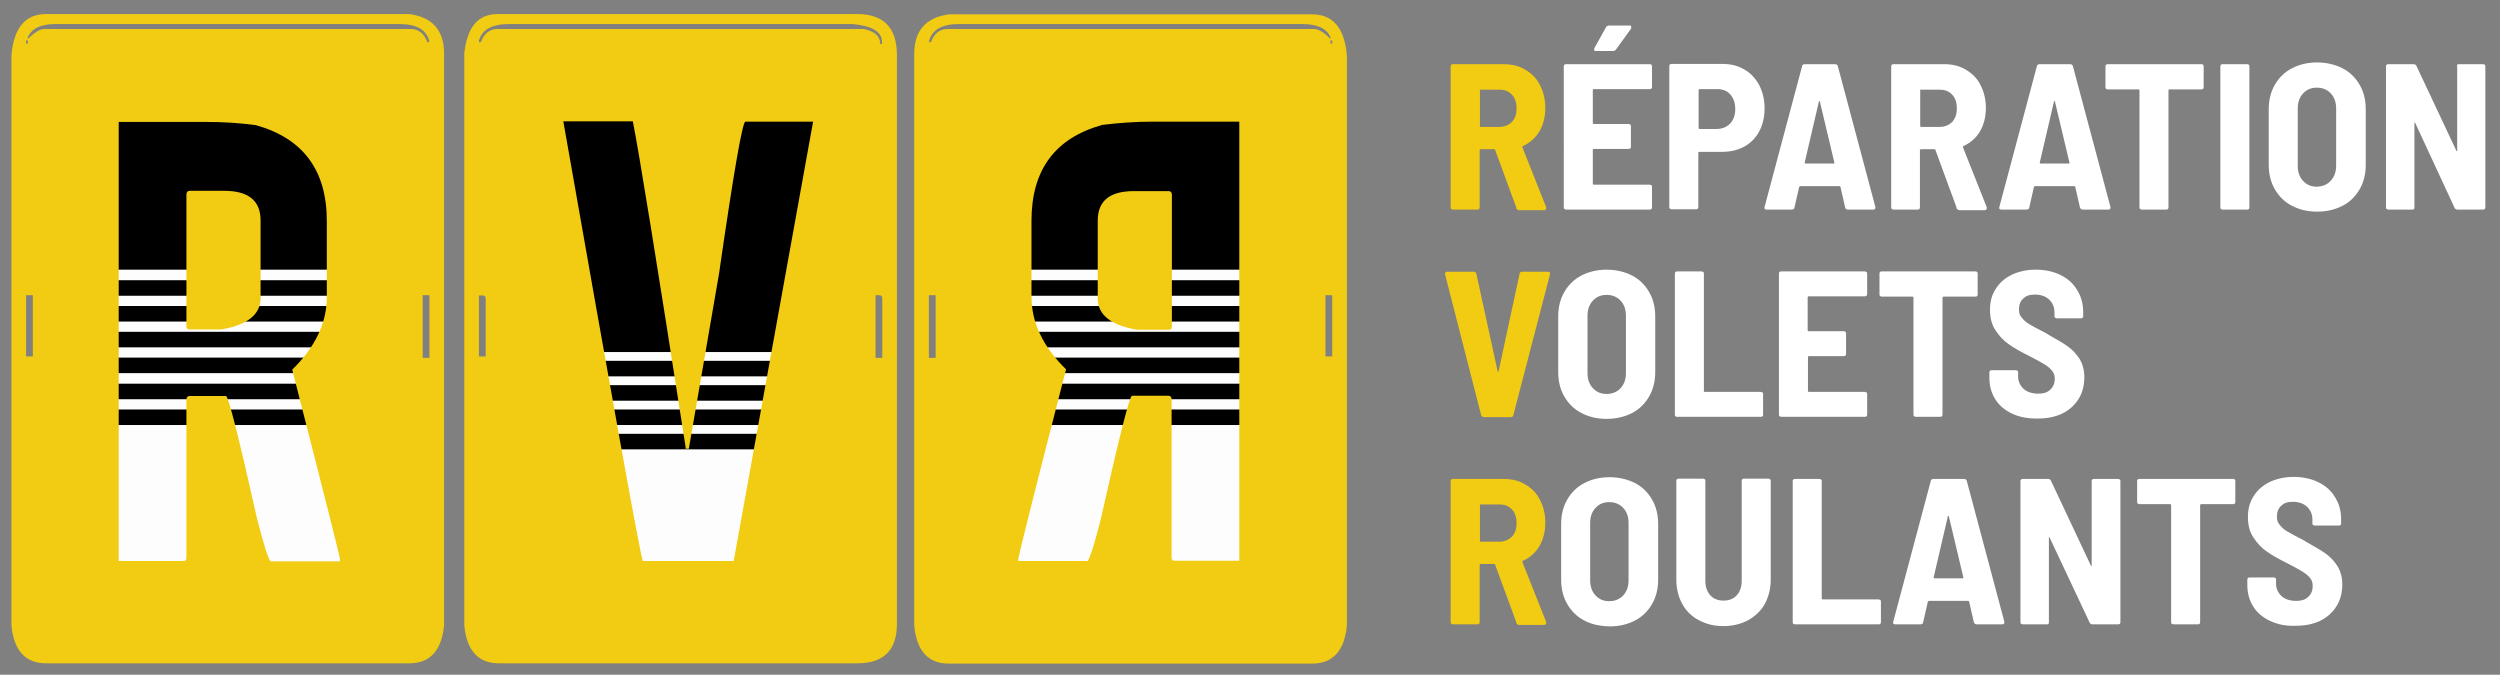 <?xml version="1.0" encoding="UTF-8"?>
<svg id="Calque_1" xmlns="http://www.w3.org/2000/svg" version="1.1" viewBox="0 0 852.9 230.2">
  <rect x="0" y="0" width="852.9" height="230.2" fill="#808080" stroke="none"/>
  <!-- Generator: Adobe Illustrator 29.5.1, SVG Export Plug-In . SVG Version: 2.1.0 Build 141)  -->
  <defs>
    <style>
      .st0 {
        fill: #fff;
      }

      .st1 {
        fill: #fefdfe;
      }

      .st2 {
        fill: #f2cb13;
      }
    </style>
  </defs>
  <rect class="st1" x="27.8" y="32.4" width="88.7" height="174.5"/>
  <rect class="st1" x="179.9" y="32.4" width="103.6" height="174.5"/>
  <rect class="st1" x="328.5" y="32.4" width="103.6" height="174.5"/>
  <g>
    <rect x="29.7" y="28.8" width="88.7" height="63.2"/>
    <rect x="29.7" y="95.6" width="88.7" height="5.3"/>
    <rect x="29.7" y="104.4" width="88.7" height="5.3"/>
    <rect x="29.7" y="113.2" width="88.7" height="5.3"/>
    <rect x="29.7" y="122" width="88.7" height="5.3"/>
    <rect x="29.7" y="130.9" width="88.7" height="5.3"/>
    <rect x="29.7" y="139.7" width="88.7" height="5.3"/>
    <rect x="189.2" y="123.1" width="88.7" height="5.3"/>
    <rect x="345.2" y="95.6" width="88.7" height="5.3"/>
    <rect x="345.2" y="104.4" width="88.7" height="5.3"/>
    <rect x="345.2" y="113.2" width="88.7" height="5.3"/>
    <rect x="345.2" y="122" width="88.7" height="5.3"/>
    <rect x="345.2" y="130.9" width="88.7" height="5.3"/>
    <rect x="345.2" y="139.7" width="88.7" height="5.3"/>
    <rect x="189.2" y="131.4" width="88.7" height="5.3"/>
    <rect x="189.2" y="139.7" width="88.7" height="5.3"/>
    <rect x="189.2" y="148" width="88.7" height="5.3"/>
    <rect x="181.8" y="24.3" width="103.6" height="95.8"/>
    <rect x="330.4" y="28.8" width="103.6" height="63.2"/>
    <g>
      <path class="st2" d="M517.3,70.8l-7.2-19.6c0-.2-.2-.3-.4-.3h-4.5c-.2,0-.4.1-.4.4v19.4c0,.2,0,.4-.2.6-.2.2-.4.2-.6.2h-8.3c-.2,0-.4-.1-.6-.2-.2-.2-.2-.4-.2-.6V22.7c0-.2,0-.4.2-.6.2-.2.4-.2.6-.2h17.3c2.8,0,5.3.6,7.4,1.9,2.2,1.3,3.9,3,5,5.3,1.2,2.3,1.8,4.9,1.8,7.8s-.7,5.7-2,7.9-3.2,3.9-5.6,5c-.2.1-.3.3-.2.5l8.1,20.4c0,.1,0,.2,0,.4,0,.4-.3.6-.8.6h-8.7c-.3-.2-.7-.4-.8-.9ZM504.9,30.8v12.1c0,.2,0,.4.4.4h6.2c1.7,0,3.2-.6,4.3-1.7,1.1-1.2,1.6-2.7,1.6-4.6s-.5-3.6-1.6-4.7c-1.1-1.2-2.5-1.7-4.3-1.7h-6.2c-.2-.2-.4,0-.4.2Z"/>
      <path class="st0" d="M563.4,30.2c-.2.2-.4.2-.6.2h-19c-.2,0-.4,0-.4.4v11.1c0,.2,0,.4.4.4h11.8c.2,0,.4.1.6.2.2.2.2.4.2.6v6.9c0,.2,0,.4-.2.6-.2.2-.4.2-.6.2h-11.8c-.2,0-.4.1-.4.4v11.4c0,.2,0,.4.4.4h19c.2,0,.4.1.6.2.2.2.2.4.2.6v6.9c0,.2,0,.4-.2.6-.2.2-.4.2-.6.2h-28.5c-.2,0-.4-.1-.6-.2-.2-.2-.2-.4-.2-.6V22.7c0-.2,0-.4.2-.6.2-.2.4-.2.6-.2h28.5c.2,0,.4,0,.6.2.2.2.2.4.2.6v6.9c0,.2,0,.4-.2.6ZM543.9,17.2c0-.2,0-.4,0-.7l4-7.2c.2-.4.6-.6,1.1-.6h6.8c.4,0,.6,0,.7.3,0,.2,0,.5,0,.7l-5.2,7.2c-.2.3-.6.5-1,.5h-5.7c-.4,0-.6,0-.7-.2Z"/>
      <path class="st0" d="M595.1,23.7c2.2,1.3,3.9,3.1,5.1,5.4,1.2,2.3,1.8,5,1.8,7.9s-.6,5.5-1.8,7.8c-1.2,2.2-2.9,4-5.1,5.2-2.2,1.2-4.7,1.8-7.6,1.8h-7.7c-.2,0-.4.1-.4.4v18.4c0,.2,0,.4-.2.6-.2.2-.4.2-.6.2h-8.3c-.2,0-.4-.1-.6-.2-.2-.2-.2-.4-.2-.6V22.6c0-.2,0-.4.2-.6.2-.2.4-.2.6-.2h17.2c2.9,0,5.4.6,7.6,1.9ZM590.3,42.1c1.1-1.2,1.7-2.8,1.7-4.9s-.6-3.7-1.7-5c-1.1-1.2-2.6-1.8-4.4-1.8h-6c-.2,0-.4,0-.4.4v12.8c0,.2,0,.4.4.4h6c1.8-.1,3.3-.7,4.4-1.9Z"/>
      <path class="st0" d="M629.5,70.8l-1.6-7c0-.2-.2-.3-.4-.3h-13.3c-.2,0-.3.1-.4.3l-1.6,7c0,.5-.5.7-.9.7h-8.6c-.6,0-.9-.3-.7-.9l12.8-48c0-.5.5-.7,1-.7h10.2c.5,0,.9.2,1,.7l12.8,48v.3c0,.4-.2.6-.7.6h-8.7c-.5,0-.8-.2-.9-.7ZM615.8,55.7c0,.1.2.1.3.1h9.4c0,0,.2,0,.3-.1s0-.2,0-.3l-4.9-20.6c0-.2,0-.3-.2-.3s-.2.1-.2.3l-4.8,20.6c0,.2,0,.3,0,.3Z"/>
      <path class="st0" d="M667.5,70.8l-7.2-19.6c0-.2-.2-.3-.4-.3h-4.5c-.2,0-.4.1-.4.4v19.4c0,.2,0,.4-.2.6-.2.2-.4.2-.6.2h-8.2c-.2,0-.4-.1-.6-.2-.2-.2-.2-.4-.2-.6V22.7c0-.2,0-.4.2-.6.2-.2.4-.2.6-.2h17.3c2.8,0,5.3.6,7.4,1.9,2.2,1.3,3.9,3,5,5.3,1.2,2.3,1.8,4.9,1.8,7.8s-.7,5.7-2,7.9-3.2,3.9-5.6,5c-.2.1-.3.3-.2.5l8.1,20.4c0,.1,0,.2,0,.4,0,.4-.3.6-.8.6h-8.7c-.4-.2-.8-.4-.9-.9ZM655.1,30.8v12.1c0,.2,0,.4.4.4h6.2c1.7,0,3.2-.6,4.3-1.7,1.1-1.2,1.6-2.7,1.6-4.6s-.5-3.6-1.6-4.7c-1.1-1.2-2.5-1.7-4.3-1.7h-6.2c-.2-.2-.4,0-.4.2Z"/>
      <path class="st0" d="M709.6,70.8l-1.6-7c0-.2-.2-.3-.4-.3h-13.3c-.2,0-.3.1-.4.3l-1.6,7c0,.5-.5.7-.9.7h-8.6c-.6,0-.9-.3-.7-.9l12.8-48c0-.5.5-.7,1-.7h10.3c.5,0,.9.2,1,.7l12.8,48v.3c0,.4-.2.6-.7.6h-8.7c-.5,0-.8-.2-1-.7ZM696,55.7c0,.1.2.1.3.1h9.4c0,0,.2,0,.3-.1s0-.2,0-.3l-4.9-20.6c0-.2,0-.3-.2-.3s-.2.1-.2.3l-4.8,20.6c0,.2,0,.3,0,.3Z"/>
      <path class="st0" d="M751.6,22.1c.2.2.2.4.2.6v7c0,.2,0,.4-.2.6-.2.2-.4.2-.6.2h-10.8c-.2,0-.4,0-.4.4v39.8c0,.2,0,.4-.2.6-.2.2-.4.2-.6.2h-8.3c-.2,0-.4-.1-.6-.2-.2-.2-.2-.4-.2-.6V30.9c0-.2,0-.4-.4-.4h-10.4c-.2,0-.4,0-.6-.2-.2-.2-.2-.4-.2-.6v-7c0-.2,0-.4.2-.6.2-.2.4-.2.6-.2h31.9c.2,0,.4,0,.6.2Z"/>
      <path class="st0" d="M757.7,71.3c-.2-.2-.2-.4-.2-.6V22.7c0-.2,0-.4.2-.6.2-.2.4-.2.6-.2h8.3c.2,0,.4,0,.6.2.2.2.2.4.2.6v48c0,.2,0,.4-.2.6-.2.2-.4.2-.6.2h-8.3c-.3,0-.5-.1-.6-.2Z"/>
      <path class="st0" d="M781.9,70.2c-2.5-1.3-4.4-3.2-5.8-5.6-1.4-2.4-2.1-5.2-2.1-8.4v-18.9c0-3.2.7-6,2.1-8.4,1.4-2.4,3.3-4.3,5.8-5.6,2.5-1.3,5.4-2,8.6-2s6.1.7,8.7,2c2.5,1.3,4.4,3.2,5.8,5.6,1.4,2.4,2.1,5.2,2.1,8.4v18.9c0,3.2-.7,6-2.1,8.4-1.4,2.4-3.3,4.3-5.8,5.6s-5.4,2-8.7,2-6.1-.7-8.6-2ZM795.2,61.6c1.2-1.3,1.8-3,1.8-5.1v-19.5c0-2.1-.6-3.8-1.8-5.1s-2.8-2-4.8-2-3.5.7-4.7,2-1.8,3-1.8,5.1v19.6c0,2.1.6,3.8,1.8,5.1s2.7,2,4.7,2c2.1-.1,3.7-.8,4.8-2.1Z"/>
      <path class="st0" d="M838.3,22.1c.2-.2.4-.2.6-.2h8.2c.2,0,.4,0,.6.2.2.2.2.4.2.6v48c0,.2,0,.4-.2.6-.2.2-.4.2-.6.2h-8.7c-.5,0-.8-.2-1-.6l-13.4-28.9c0-.1-.2-.2-.3-.2s0,.1,0,.3v28.6c0,.2,0,.4-.1.6-.2.2-.4.2-.6.2h-8.2c-.2,0-.4-.1-.6-.2-.2-.2-.2-.4-.2-.6V22.7c0-.2,0-.4.2-.6.2-.2.4-.2.6-.2h8.6c.5,0,.8.2,1,.6l13.6,28.9c0,.1.2.2.3.2s0-.1,0-.3v-28.6c-.2-.2,0-.4,0-.6Z"/>
      <path class="st2" d="M505.3,141.6l-12.3-48v-.3c0-.4.3-.6.8-.6h9c.5,0,.8.3.9.8l7.2,33c0,.2,0,.3.2.3s.2-.1.2-.3l7.1-33c0-.5.4-.8.9-.8h8.7c.7,0,.9.3.8.9l-12.5,48c0,.5-.5.7-1,.7h-9c-.5,0-.9-.3-1-.7Z"/>
      <path class="st0" d="M539.5,140.9c-2.5-1.3-4.4-3.2-5.8-5.6-1.4-2.4-2.1-5.2-2.1-8.4v-18.9c0-3.2.7-6,2.1-8.4,1.4-2.4,3.3-4.3,5.8-5.6s5.4-2,8.6-2,6.1.7,8.7,2c2.5,1.3,4.4,3.2,5.8,5.6,1.4,2.4,2.1,5.2,2.1,8.4v18.9c0,3.2-.7,6-2.1,8.4-1.4,2.4-3.3,4.3-5.8,5.6s-5.4,2-8.7,2-6.1-.7-8.6-2ZM552.9,132.4c1.2-1.3,1.8-3,1.8-5.1v-19.6c0-2.1-.6-3.8-1.8-5.1s-2.8-2-4.8-2-3.5.7-4.7,2-1.8,3-1.8,5.1v19.6c0,2.1.6,3.8,1.8,5.1s2.7,2,4.7,2c2,0,3.6-.7,4.8-2Z"/>
      <path class="st0" d="M571.6,142c-.2-.2-.2-.4-.2-.6v-48c0-.2,0-.4.2-.6.2-.2.4-.2.6-.2h8.3c.2,0,.4.1.6.2.2.2.2.4.2.6v39.9c0,.2,0,.4.4.4h19c.2,0,.4.1.6.2.2.2.2.4.2.6v6.9c0,.2,0,.4-.2.6-.2.2-.4.2-.6.2h-28.5c-.2.1-.4,0-.6-.2Z"/>
      <path class="st0" d="M636.7,100.9c-.2.2-.4.2-.6.2h-19c-.2,0-.4.1-.4.4v11.1c0,.2,0,.4.4.4h11.9c.2,0,.4.1.6.2.2.2.2.4.2.6v6.9c0,.2,0,.4-.2.6-.2.2-.4.2-.6.2h-11.8c-.2,0-.4.1-.4.4v11.4c0,.2,0,.4.4.4h19c.2,0,.4.1.6.2.2.2.2.4.2.6v6.9c0,.2,0,.4-.2.6-.2.2-.4.2-.6.2h-28.5c-.2,0-.4-.1-.6-.2-.2-.2-.2-.4-.2-.6v-48c0-.2,0-.4.2-.6.2-.2.4-.2.6-.2h28.5c.2,0,.4.1.6.2.2.2.2.4.2.6v6.9c0,.3,0,.5-.3.6Z"/>
      <path class="st0" d="M674.5,92.8c.2.2.2.4.2.6v7c0,.2,0,.4-.2.6-.2.2-.4.2-.6.2h-10.8c-.2,0-.4.1-.4.4v39.8c0,.2,0,.4-.2.6-.2.2-.4.2-.6.2h-8.3c-.2,0-.4-.1-.6-.2-.2-.2-.2-.4-.2-.6v-39.8c0-.2,0-.4-.4-.4h-10.4c-.2,0-.4-.1-.6-.2-.2-.2-.2-.4-.2-.6v-7c0-.2,0-.4.2-.6.2-.2.4-.2.6-.2h31.9c.2,0,.4,0,.6.2Z"/>
      <path class="st0" d="M686.4,141.1c-2.5-1.2-4.4-2.8-5.7-4.9-1.3-2.1-2-4.5-2-7.3v-1.8c0-.2,0-.4.2-.6.2-.2.4-.2.6-.2h8.2c.2,0,.4.1.6.2.2.2.2.4.2.6v1.3c0,1.7.6,3,1.8,4.2,1.2,1.1,2.9,1.7,5,1.7s3.3-.5,4.2-1.4c1-.9,1.5-2.2,1.5-3.6s-.3-2-.9-2.8c-.6-.8-1.5-1.5-2.6-2.2s-2.8-1.6-5.1-2.8c-2.8-1.4-5.2-2.7-7-4-1.8-1.2-3.3-2.8-4.6-4.8-1.3-1.9-1.9-4.3-1.9-7s.6-5.1,2-7.2c1.3-2.1,3.1-3.6,5.5-4.8,2.4-1.1,5.1-1.7,8.1-1.7s6,.6,8.4,1.8c2.5,1.2,4.4,2.9,5.7,5.1,1.4,2.2,2.1,4.7,2.1,7.5v1.4c0,.2,0,.4-.2.6-.2.2-.4.2-.6.2h-8.2c-.2,0-.4-.1-.6-.2-.2-.2-.2-.4-.2-.6v-1.3c0-1.7-.6-3.1-1.8-4.3-1.2-1.1-2.8-1.7-4.8-1.7s-3,.4-4,1.3c-1,.9-1.5,2.1-1.5,3.7s.3,2,.9,2.8c.6.8,1.4,1.6,2.6,2.3,1.2.7,3,1.7,5.4,2.9l1.5.9c2.7,1.5,4.9,2.8,6.4,3.9,1.5,1.1,2.8,2.5,3.9,4.2,1,1.7,1.6,3.8,1.6,6.2,0,4.3-1.5,7.7-4.4,10.3s-6.8,3.8-11.6,3.8c-3.4,0-6.2-.5-8.7-1.7Z"/>
      <path class="st2" d="M517.3,212.3l-7.2-19.6c0-.2-.2-.3-.4-.3h-4.5c-.2,0-.4.1-.4.4v19.4c0,.2,0,.4-.2.6-.2.2-.4.2-.6.2h-8.3c-.2,0-.4-.1-.6-.2-.2-.2-.2-.4-.2-.6v-48c0-.2,0-.4.2-.6.2-.2.4-.2.6-.2h17.3c2.8,0,5.3.6,7.4,1.9,2.2,1.3,3.9,3,5,5.3,1.2,2.3,1.8,4.9,1.8,7.8s-.7,5.7-2,7.9c-1.3,2.2-3.2,3.9-5.6,5-.2.1-.3.3-.2.5l8.1,20.4c0,.1,0,.2,0,.4,0,.4-.3.6-.8.6h-8.7c-.3-.2-.7-.4-.8-.9ZM504.9,172.3v12.1c0,.2,0,.4.4.4h6.2c1.7,0,3.2-.6,4.3-1.7,1.1-1.2,1.6-2.7,1.6-4.6s-.5-3.6-1.6-4.7c-1.1-1.2-2.5-1.7-4.3-1.7h-6.2c-.2-.2-.4,0-.4.2Z"/>
      <path class="st0" d="M540.5,211.7c-2.5-1.3-4.4-3.2-5.8-5.6-1.4-2.4-2.1-5.2-2.1-8.4v-18.9c0-3.2.7-6,2.1-8.4,1.4-2.4,3.3-4.3,5.8-5.6,2.5-1.3,5.4-2,8.6-2s6.1.7,8.7,2c2.5,1.3,4.4,3.2,5.8,5.6,1.4,2.4,2.1,5.2,2.1,8.4v18.9c0,3.2-.7,6-2.1,8.4-1.4,2.4-3.3,4.3-5.8,5.6-2.5,1.3-5.4,2-8.7,2-3.3-.1-6.2-.7-8.6-2ZM553.8,203.1c1.2-1.3,1.8-3,1.8-5.1v-19.6c0-2.1-.6-3.8-1.8-5.1-1.2-1.3-2.8-2-4.8-2s-3.5.7-4.7,2-1.8,3-1.8,5.1v19.6c0,2.1.6,3.8,1.8,5.1,1.2,1.3,2.7,2,4.7,2s3.6-.7,4.8-2Z"/>
      <path class="st0" d="M579.6,211.6c-2.5-1.3-4.4-3.2-5.7-5.6s-2-5.1-2-8.3v-33.6c0-.2,0-.4.2-.6.2-.2.4-.2.6-.2h8.3c.2,0,.4.1.6.2.2.2.2.4.2.6v34.1c0,2,.6,3.7,1.7,4.9,1.1,1.2,2.6,1.8,4.5,1.8s3.4-.6,4.5-1.8c1.1-1.2,1.7-2.9,1.7-4.9v-34.1c0-.2,0-.4.2-.6.2-.2.4-.2.6-.2h8.3c.2,0,.4.1.6.2.2.2.2.4.2.6v33.6c0,3.1-.7,5.9-2,8.3s-3.3,4.2-5.7,5.6c-2.5,1.3-5.3,2-8.5,2s-5.8-.7-8.3-2Z"/>
      <path class="st0" d="M611.8,212.8c-.2-.2-.2-.4-.2-.6v-48c0-.2,0-.4.2-.6.2-.2.4-.2.6-.2h8.3c.2,0,.4.1.6.2.2.2.2.4.2.6v39.9c0,.2,0,.4.4.4h19c.2,0,.4.1.6.2.2.2.2.4.2.6v6.9c0,.2,0,.4-.2.6-.2.2-.4.2-.6.2h-28.5c-.2,0-.4-.1-.6-.2Z"/>
      <path class="st0" d="M673.4,212.3l-1.6-7c0-.2-.2-.3-.4-.3h-13.3c-.2,0-.3.1-.4.3l-1.6,7c0,.5-.5.7-.9.7h-8.6c-.6,0-.9-.3-.7-.9l12.8-48c0-.5.5-.7,1-.7h10.3c.5,0,.9.2,1,.7l12.8,48v.3c0,.4-.2.6-.7.6h-8.7c-.5,0-.8-.2-1-.7ZM659.8,197.2c0,.1.2.1.3.1h9.4c0,0,.2,0,.3-.1s0-.2,0-.3l-4.9-20.6c0-.2,0-.3-.2-.3s-.2.1-.2.3l-4.8,20.6c0,0,0,.2,0,.3Z"/>
      <path class="st0" d="M713.8,163.6c.2-.2.4-.2.6-.2h8.2c.2,0,.4.1.6.2.2.2.2.4.2.6v48c0,.2,0,.4-.2.6-.2.2-.4.2-.6.2h-8.7c-.5,0-.8-.2-1-.6l-13.6-28.9c0-.1-.2-.2-.3-.2s0,.1,0,.3v28.6c0,.2,0,.4-.1.6-.2.2-.4.2-.6.2h-8.2c-.2,0-.4-.1-.6-.2-.2-.2-.2-.4-.2-.6v-48c0-.2,0-.4.2-.6.2-.2.4-.2.6-.2h8.6c.5,0,.8.2,1,.6l13.6,28.9c0,.1.2.2.3.2s0-.1,0-.3v-28.6c0-.2,0-.4.2-.6Z"/>
      <path class="st0" d="M762.4,163.6c.2.2.2.4.2.6v7c0,.2,0,.4-.2.6-.2.2-.4.2-.6.2h-10.8c-.2,0-.4.1-.4.4v39.8c0,.2,0,.4-.2.6-.2.2-.4.2-.6.2h-8.3c-.2,0-.4-.1-.6-.2-.2-.2-.2-.4-.2-.6v-39.8c0-.2,0-.4-.4-.4h-10.4c-.2,0-.4-.1-.6-.2-.2-.2-.2-.4-.2-.6v-7c0-.2,0-.4.2-.6.2-.2.4-.2.6-.2h31.9c.3-.1.5,0,.6.2Z"/>
      <path class="st0" d="M774.4,211.8c-2.5-1.2-4.4-2.8-5.7-4.9s-2-4.5-2-7.3v-1.8c0-.2,0-.4.2-.6.2-.2.4-.2.6-.2h8.2c.2,0,.4.1.6.2.2.2.2.4.2.6v1.3c0,1.7.6,3,1.8,4.2,1.2,1.1,2.9,1.7,5,1.7s3.3-.5,4.2-1.4c1-.9,1.5-2.2,1.5-3.6s-.3-2-.9-2.8c-.6-.8-1.5-1.5-2.6-2.2s-2.8-1.6-5.1-2.8c-2.8-1.4-5.2-2.7-7-4-1.8-1.2-3.3-2.8-4.6-4.8-1.3-1.9-1.9-4.3-1.9-7s.6-5.1,2-7.2c1.3-2.1,3.1-3.6,5.5-4.8,2.4-1.1,5.1-1.7,8.1-1.7s6,.6,8.4,1.8c2.5,1.2,4.4,2.9,5.7,5.1,1.4,2.2,2.1,4.7,2.1,7.5v1.4c0,.2,0,.4-.2.6-.2.2-.4.2-.6.2h-8.2c-.2,0-.4-.1-.6-.2-.2-.2-.2-.4-.2-.6v-1.3c0-1.7-.6-3.1-1.8-4.3-1.2-1.1-2.8-1.7-4.8-1.7s-3,.4-4,1.3-1.5,2.1-1.5,3.7.3,2,.9,2.8c.6.8,1.4,1.6,2.6,2.3,1.2.7,3,1.7,5.4,2.9l1.5.9c2.7,1.5,4.9,2.8,6.4,3.9s2.8,2.5,3.9,4.2c1,1.7,1.6,3.8,1.6,6.2,0,4.3-1.5,7.7-4.4,10.3s-6.8,3.8-11.6,3.8c-3.4.1-6.2-.5-8.7-1.7Z"/>
    </g>
    <g>
      <path class="st2" d="M15.7,4.8h124c7.9,1.1,11.8,5.6,11.8,13.5v195c-.8,8.6-4.8,13-11.8,13H15.7c-7,0-11-4.3-11.8-13V18.9c.8-9.4,4.7-14.1,11.8-14.1ZM8.9,13.8v1.1h.6v-1.1h-.6ZM8.9,100.7v20.9h2.3v-20.9h-2.3ZM9.5,12.7v.6c2.3-2.3,4.1-3.4,5.6-3.4h125.1c2.6,0,4.5,1.5,5.6,4.5h.6v-.6c-1.1-3.8-4.5-5.6-10.1-5.6H19c-5,0-8.2,1.5-9.5,4.5ZM40.5,41.5v149.9h22c.8,0,1.1-.4,1.1-1.1v-54.1c.1-.8.5-1.1,1.1-1.1h12.4c.8,0,4.4,14.1,10.7,42.3,2.2,8.5,3.7,13.2,4.5,14.1h23.7v-.6c0-.9-5.5-22.5-16.3-64.8,7.9-7.7,11.8-16,11.8-24.8v-25.9c0-17.3-8.1-28.2-24.2-32.7-5.8-.8-11.5-1.1-16.9-1.1h-29.9ZM64.7,65.1h11.8c8.3,0,12.4,3.4,12.4,10.1v26.5c0,5.6-4.5,9.2-13.5,10.7h-10.7c-.8,0-1.1-.4-1.1-1.1v-45.1c.1-.7.4-1.1,1.1-1.1ZM144.2,100.7v21.4h2.3v-21.4h-2.3Z"/>
      <path class="st2" d="M292.5,4.8c9,0,13.5,4.7,13.5,14.1v193.9c0,9-4.5,13.5-13.5,13.5h-122.3c-7,0-11-4.3-11.8-13V18.3c.9-9,4.7-13.5,11.3-13.5h122.8ZM163.4,13.8v.6h.6c1.2-3,3.1-4.5,5.6-4.5h125.1c3.8.8,5.6,2.5,5.6,5.1h.6v-.6c0-3.6-3.4-5.6-10.1-6.2h-117.2c-5.7,0-9.1,1.9-10.2,5.6ZM163.4,100.7v20.9h2.3v-19.7c0-.8-.4-1.1-1.1-1.1h-1.2ZM192.2,41.5c16.9,96.1,25.9,146.1,27.1,149.9h31l27.1-149.9h-23.1c-1,0-4,17.3-9,51.9l-10.3,59.7h-1.1v-.6c-9.8-62.9-15.8-100-18-111.1h-23.7q0,.1,0,.1ZM298.7,100.7v21.4h2.3v-20.3c0-.8-.4-1.1-1.1-1.1h-1.2Z"/>
    </g>
    <path class="st2" d="M459.5,18.9v194.5c-.8,8.6-4.8,13-11.8,13h-124c-7,0-11-4.3-11.8-13V18.4c0-7.9,3.9-12.4,11.8-13.5h124c7,0,11,4.6,11.8,14ZM444.3,8.2h-117.2c-5.6,0-9,1.9-10.1,5.6v.6h.6c1.1-3,3-4.5,5.6-4.5h125.1c1.5,0,3.4,1.1,5.6,3.4v-.6c-1.3-3-4.5-4.5-9.6-4.5ZM316.9,100.7v21.4h2.3v-21.4h-2.3ZM393,41.5c-5.4,0-11.1.4-16.9,1.1-16.2,4.5-24.2,15.4-24.2,32.7v25.9c0,8.8,3.9,17.1,11.8,24.8-10.9,42.3-16.3,63.9-16.3,64.8v.6h23.6c.8-.8,2.3-5.5,4.5-14.1,6.3-28.2,9.9-42.3,10.7-42.3h12.4c.7,0,1,.4,1.1,1.1v54.1c0,.8.4,1.1,1.1,1.1h22V41.5h-29.8ZM399.8,66.3v45.1c0,.8-.4,1.1-1.1,1.1h-10.7c-9-1.5-13.5-5.1-13.5-10.7v-26.5c0-6.8,4.1-10.1,12.4-10.1h11.8c.6,0,1,.3,1.1,1.1ZM452.2,100.7v20.9h2.3v-20.9h-2.3ZM453.9,13.8v1.1h.6v-1.1h-.6Z"/>
  </g>
</svg>